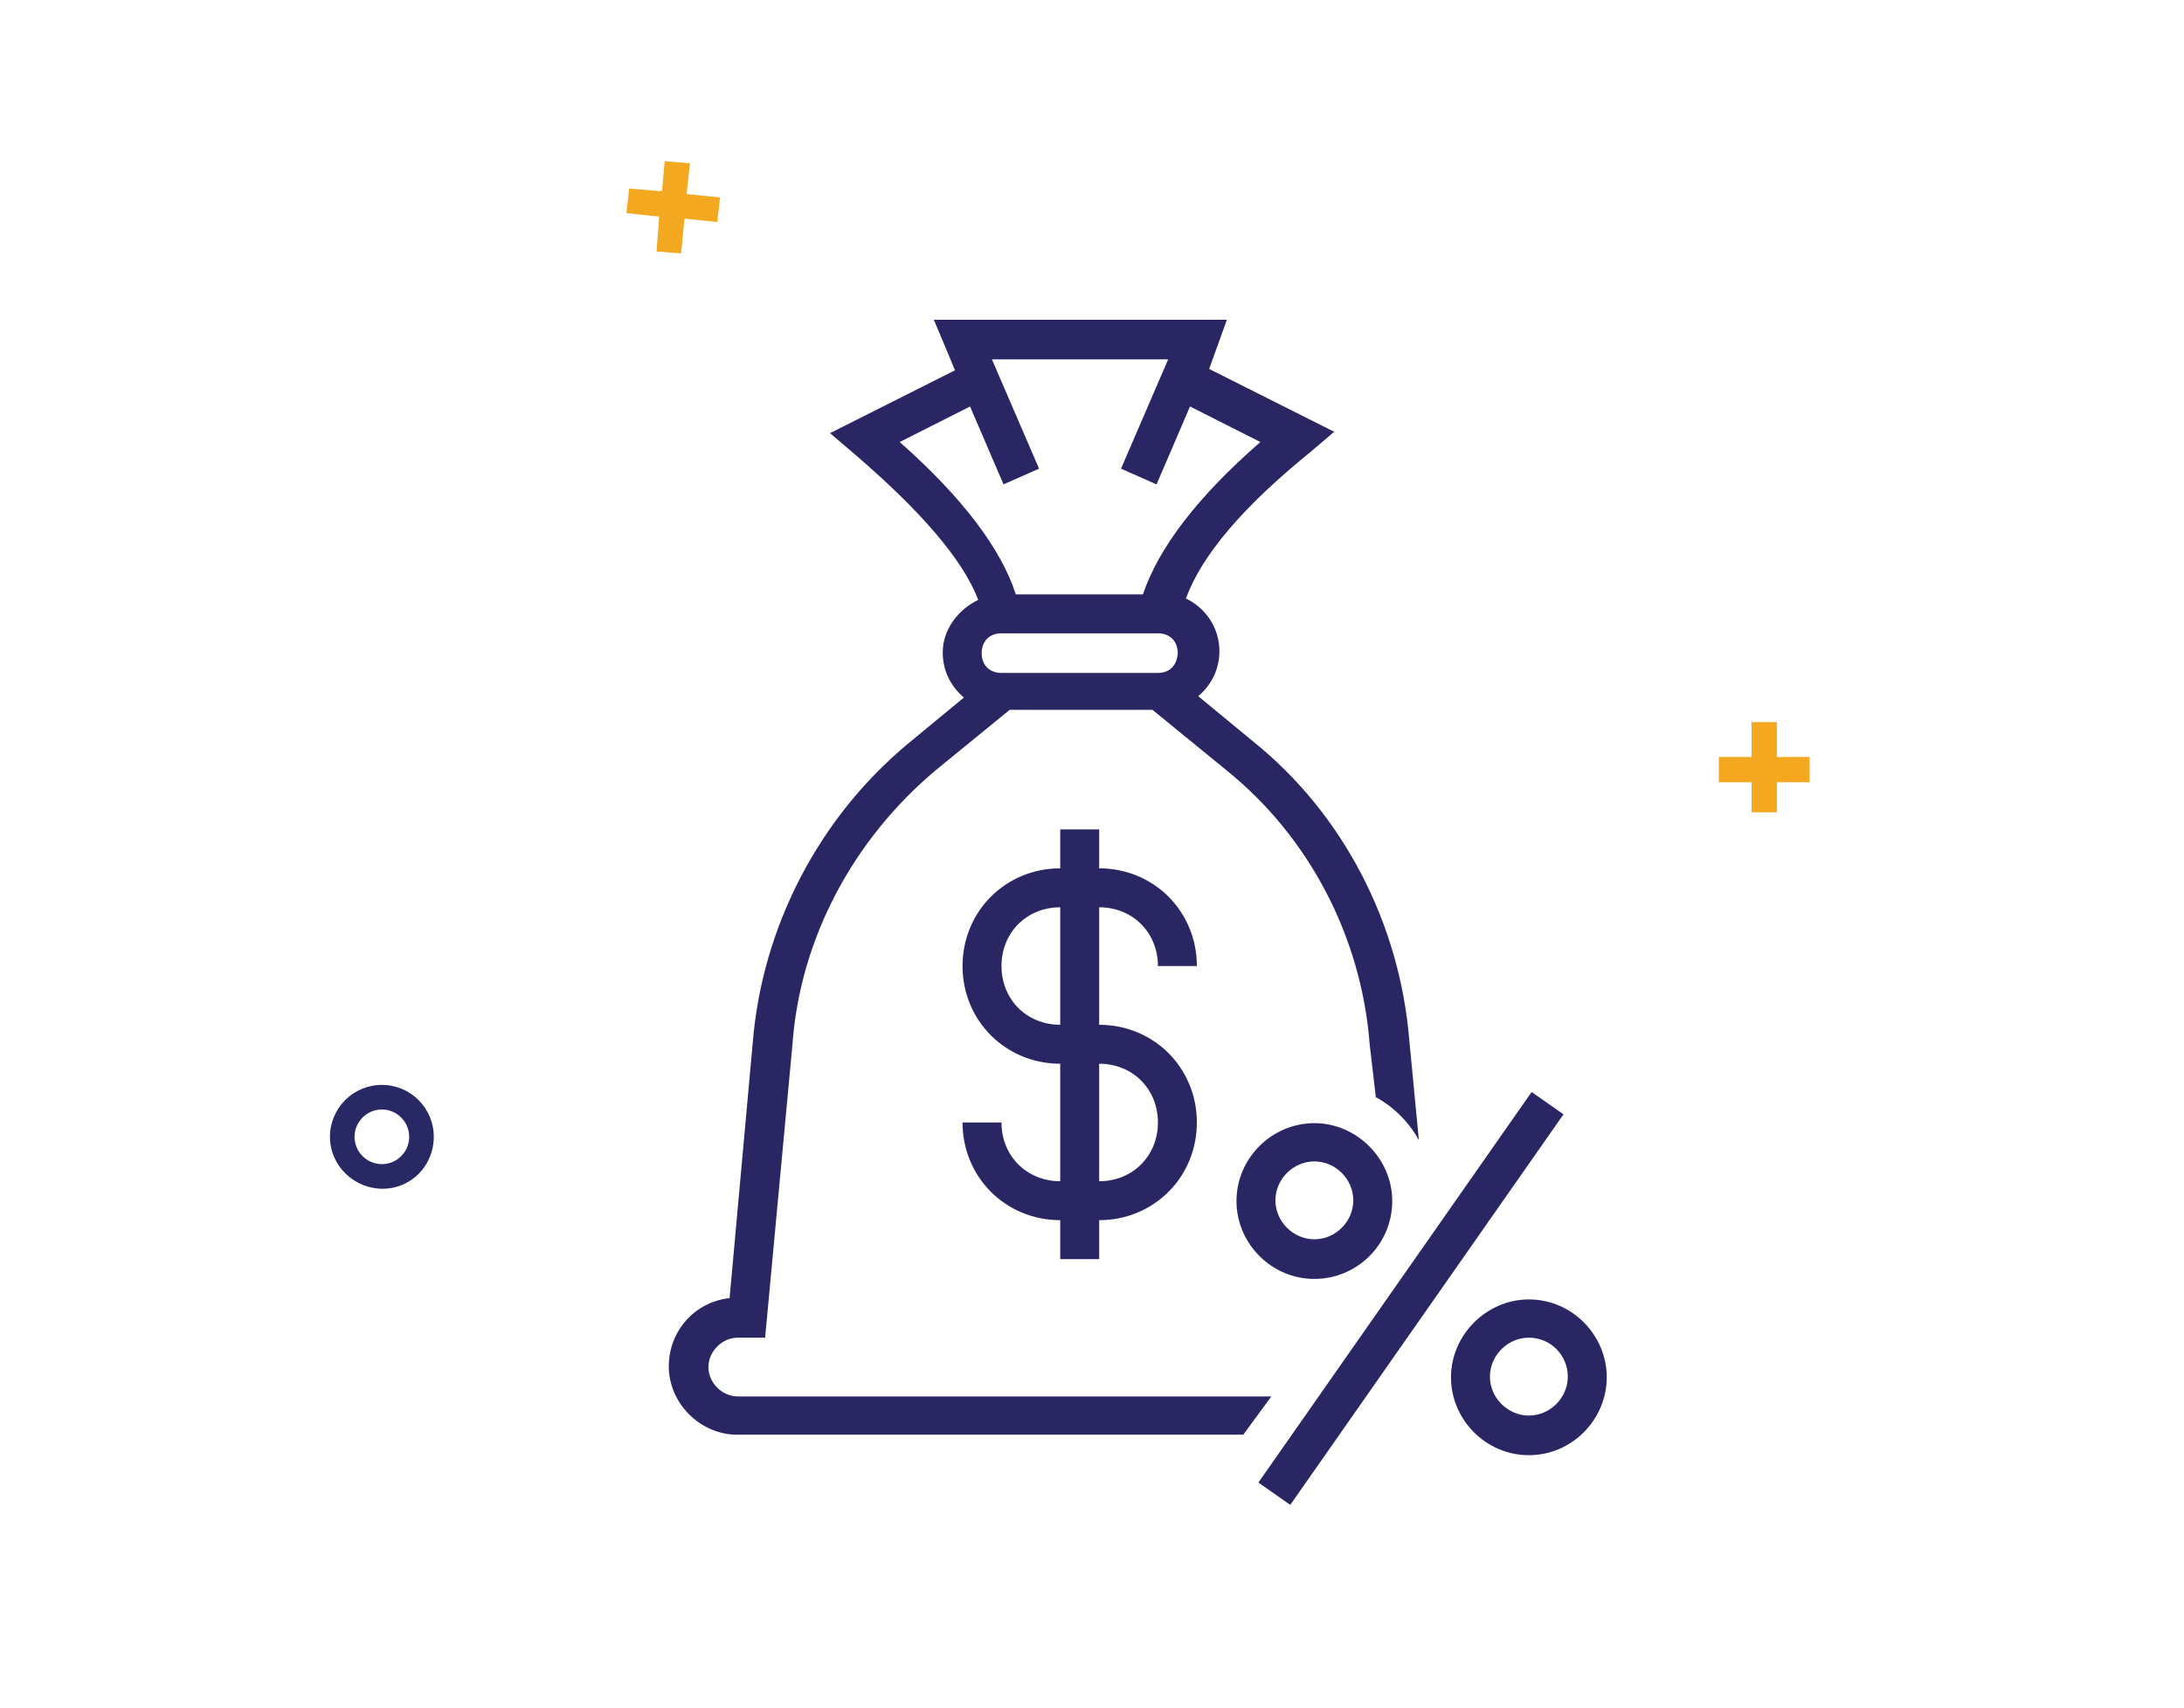 <?xml version="1.0" encoding="UTF-8"?> <svg xmlns="http://www.w3.org/2000/svg" xmlns:xlink="http://www.w3.org/1999/xlink" version="1.1" id="Layer_1" x="0px" y="0px" viewBox="0 0 319.7 250" style="enable-background:new 0 0 319.7 250;" xml:space="preserve"> <style type="text/css"> .st0{fill:#282864;} .st1{fill:#F3A820;} .st2{fill:#292663;} </style> <g id="Layer_2_1_"> <g> <path class="st2" d="M160.9,150v-17.2c4.9,0,8.6,3.7,8.6,8.6h5.7c0-8-6.3-14.3-14.3-14.3v-5.7h-5.7v5.7c-8,0-14.3,6.3-14.3,14.3 c0,8,6.3,14.3,14.3,14.3v17.2c-4.9,0-8.6-3.7-8.6-8.6h-5.7c0,8,6.3,14.3,14.3,14.3v5.7h5.7v-5.7c8,0,14.3-6.3,14.3-14.3 C175.2,156.3,168.9,150,160.9,150z M146.6,141.4c0-4.9,3.7-8.6,8.6-8.6V150C150.3,150,146.6,146.3,146.6,141.4z M160.9,172.9 v-17.2c4.9,0,8.6,3.7,8.6,8.6S165.8,172.9,160.9,172.9z"></path> </g> <g> <path class="st2" d="M192.4,187.2c-6.3,0-11.4-5.2-11.4-11.4c0-6.3,5.2-11.4,11.4-11.4s11.4,5.2,11.4,11.4 C203.8,182.1,198.7,187.2,192.4,187.2z M192.4,170c-3.1,0-5.7,2.6-5.7,5.7c0,3.1,2.6,5.7,5.7,5.7s5.7-2.6,5.7-5.7 C198.1,172.6,195.5,170,192.4,170z"></path> </g> <g> <path class="st2" d="M223.8,213c-6.3,0-11.4-5.2-11.4-11.4s5.2-11.4,11.4-11.4c6.3,0,11.4,5.2,11.4,11.4S230.1,213,223.8,213z M223.8,195.8c-3.1,0-5.7,2.6-5.7,5.7s2.6,5.7,5.7,5.7c3.1,0,5.7-2.6,5.7-5.7S227,195.8,223.8,195.8z"></path> </g> <g> <g> <g> <path class="st2" d="M186.1,204.4H108c-2.3,0-4.3-2-4.3-4.3s2-4.3,4.3-4.3h4l4-42.9c1.1-15.5,8.9-30,20.9-40.1l10.9-8.9h20.9 l10.9,8.9c12,9.7,19.7,24.3,20.9,40.1l0.9,7.7c2.6,1.4,4.9,3.7,6.3,6.3l-1.4-14.6c-1.4-17.2-9.7-33.2-22.9-43.8l-8-6.6 c2-1.7,3.1-4,3.1-6.6c0-3.4-2-6.3-4.9-7.7c2.3-6.3,8.3-13.4,18.3-21.5l3.4-2.9l-18.3-9.2l2.6-7.2h-42.9l3.1,7.4l-18.3,9.2 l3.4,2.9c9.7,8.3,16,15.5,18.3,21.5c-2.9,1.4-5.2,4.3-5.2,7.7c0,2.6,1.1,4.9,3.1,6.6l-8,6.6c-13.2,10.9-21.5,26.9-22.9,43.8 l-3.4,37.5c-5.2,0.6-8.9,4.9-8.9,10c0,5.4,4.6,10,10,10h74.1L186.1,204.4z M169.5,98.5h-22.9c-1.7,0-2.9-1.1-2.9-2.9 c0-1.7,1.1-2.9,2.9-2.9h22.9c1.7,0,2.9,1.1,2.9,2.9C172.3,97.4,171.2,98.5,169.5,98.5z M131.7,64.7l10.3-5.2l4.9,11.4l5.2-2.3 l-6.9-16h25.8l-6.9,16l5.2,2.3l4.9-11.4l10.3,5.2c-9.2,8-14.9,15.5-17.2,22.3h-18.6C146.6,80.5,141.1,73,131.7,64.7z"></path> </g> </g> <g> <rect x="171.8" y="187.2" transform="matrix(0.573 -0.819 0.819 0.573 -67.552 250.447)" class="st2" width="69.8" height="5.7"></rect> </g> </g> </g> <g> <polygon class="st1" points="260.1,118.9 260.1,114.5 264.9,114.5 264.9,110.8 260.1,110.8 260.1,105.7 256.4,105.7 256.4,110.8 251.6,110.8 251.6,114.5 256.4,114.5 256.4,118.9 "></polygon> <polygon class="st1" points="97.3,23.6 96.9,28 92.1,27.6 91.7,31.2 96.5,31.7 96.1,36.8 99.7,37.1 100.2,32 105,32.5 105.4,28.9 100.5,28.4 101,23.9 "></polygon> <path class="st0" d="M48.3,166.4c0-4.2,3.4-7.6,7.6-7.6s7.6,3.4,7.6,7.6S60.2,174,56,174S48.3,170.6,48.3,166.4 M59.9,166.4 c0-2.2-1.8-4-4-4c-2.2,0-4,1.8-4,4c0,2.2,1.8,4,4,4C58.1,170.4,59.9,168.6,59.9,166.4"></path> </g> </svg> 